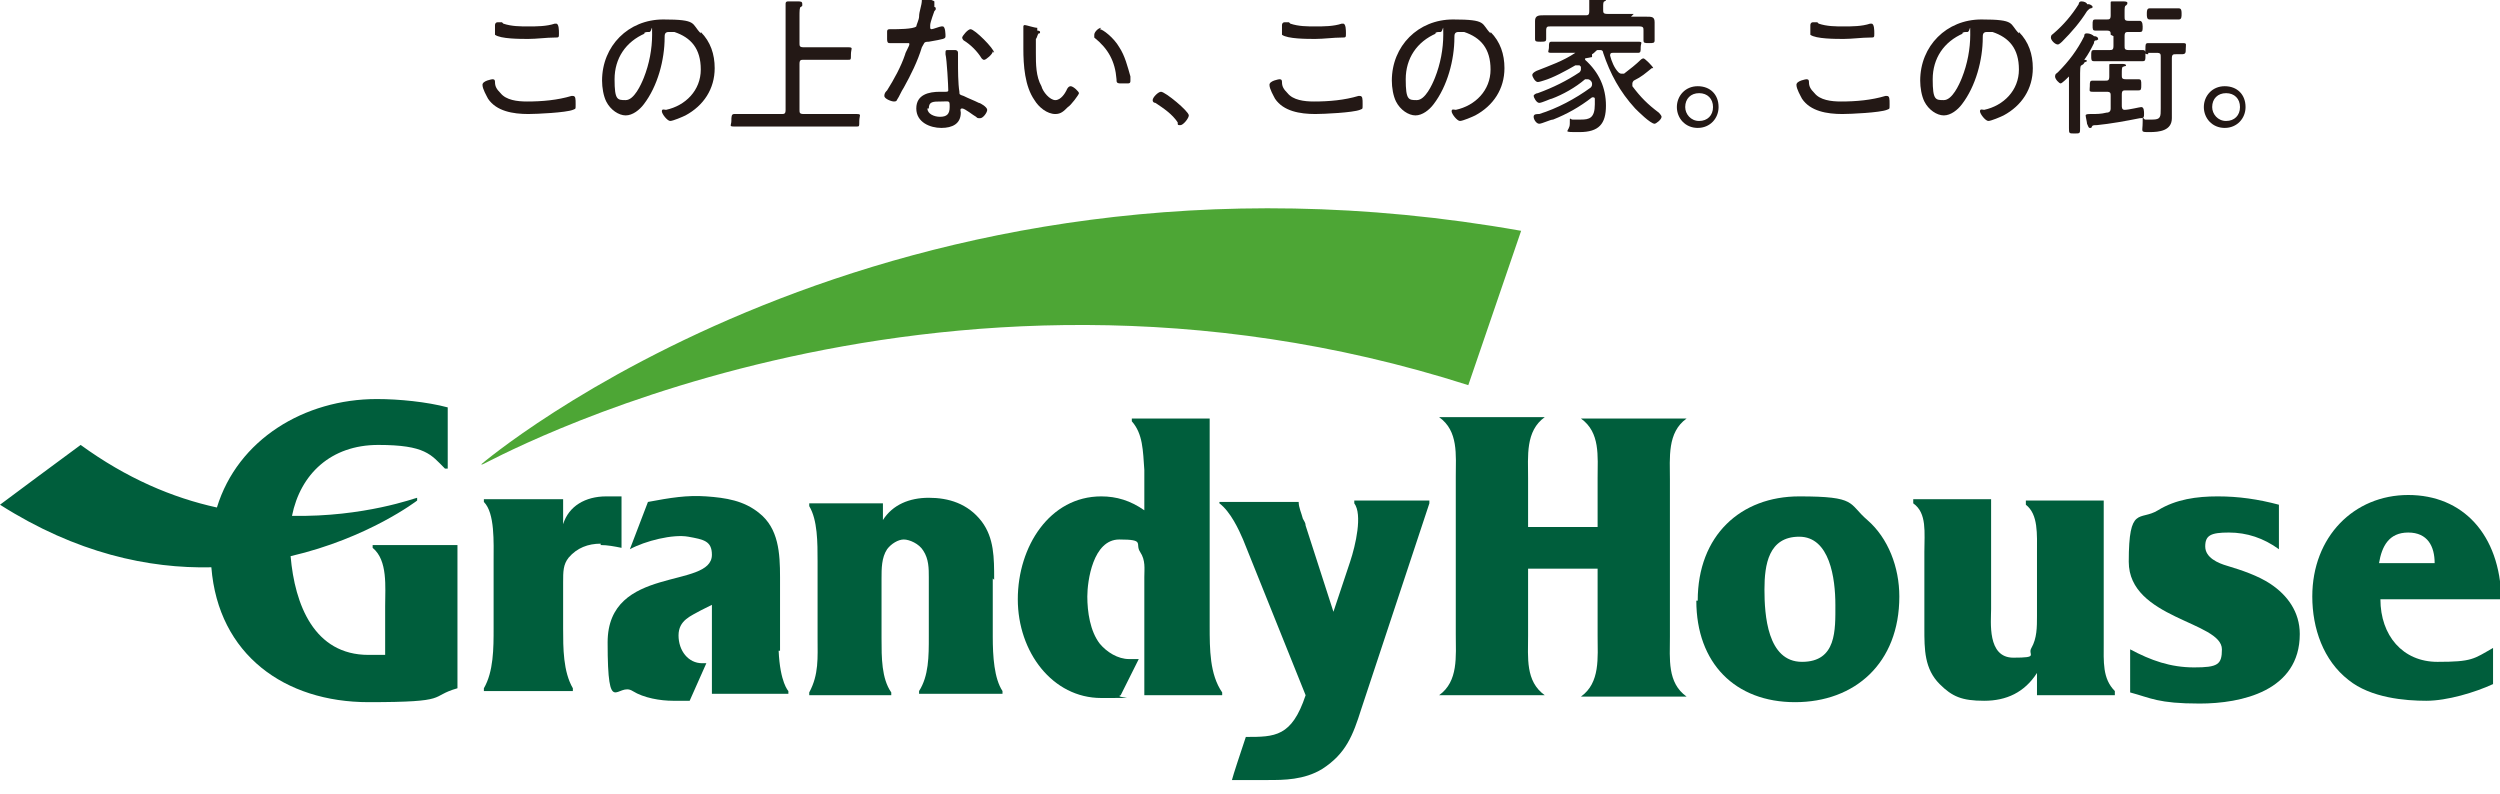 <?xml version="1.0" encoding="UTF-8"?>
<svg id="logo_foot" xmlns="http://www.w3.org/2000/svg" xmlns:xlink="http://www.w3.org/1999/xlink" version="1.1" viewBox="0 0 179.8 57.1">
  <!-- Generator: Adobe Illustrator 29.3.1, SVG Export Plug-In . SVG Version: 2.1.0 Build 151)  -->
  <defs>
    <style>
      .st0 {
        fill: #005e3c;
      }

      .st1 {
        fill: #231815;
      }

      .st2 {
        fill: #4da635;
      }
    </style>
  </defs>
  <g>
    <path class="st2" d="M34.7,33.4h0c0,.1,32.1-18.1,70.9-5.7l3.8-11.1c-45.7-8.1-74.8,16.8-74.8,16.8Z"/>
    <path class="st0" d="M26.8,39.4c1.1.9.9,2.8.9,4.2v3.5c-.4,0-.8,0-1.2,0-3.9,0-5.3-3.6-5.6-7.1,5.6-1.3,9.1-4,9.1-4v-.2c-.1,0-3.8,1.4-9,1.3.6-3,2.8-5.1,6.2-5.1s3.8.7,4.8,1.7h.2v-4.4c-1.5-.4-3.5-.6-5.1-.6-5.2,0-10,2.9-11.5,7.8-3.2-.7-6.5-2.1-9.8-4.5-2.3,1.7-4.2,3.1-5.8,4.3,5.5,3.5,10.7,4.6,15.2,4.5.5,6.3,5.3,9.7,11.3,9.7s4.3-.4,6.4-1v-10.3h-6.1v.2Z"/>
    <path class="st0" d="M43.2,39.2c.5,0,1,.1,1.5.2v-3.7h-1.1c-1.5,0-2.7.7-3.1,2v-1.8h-5.7v.2c.8.8.7,2.9.7,4.3v4.8c0,1.4,0,3.1-.7,4.3v.2h6.4v-.2c-.7-1.2-.7-2.9-.7-4.3v-3.3c0-.8,0-1.3.4-1.8.6-.7,1.4-1,2.3-1Z"/>
    <path class="st0" d="M71.5,41.7c0-1.6,0-3-.9-4.2-1-1.3-2.4-1.7-3.8-1.7s-2.6.5-3.3,1.6v-1.2h-5.3v.2c.6,1,.6,2.6.6,4v5.5c0,1.4.1,2.6-.6,3.9v.2h5.9v-.2c-.7-1-.7-2.5-.7-3.9v-4.3c0-.7,0-1.5.4-2.1.3-.4.8-.7,1.2-.7s1.1.3,1.4.8c.4.6.4,1.3.4,1.9v4.3c0,1.4,0,2.8-.7,3.9v.2h6v-.2c-.6-.9-.7-2.5-.7-3.9v-4.2Z"/>
    <path class="st0" d="M87,30.1h-5.6v.2c.8.9.8,2.1.9,3.5v2.9c-1-.7-2-1-3.1-1-3.7,0-6,3.6-6,7.4s2.5,7.1,6,7.1.8,0,1.4-.2l1.3-2.6h-.7c-.8,0-1.6-.5-2.1-1.1-.7-.9-.9-2.3-.9-3.4s.4-4.1,2.3-4.1,1.1.3,1.5.9c.4.6.3,1.2.3,1.8v8.5h5.6v-.2c-.9-1.3-.9-3.1-.9-4.8v-14.8Z"/>
    <path class="st0" d="M56.1,46.8c0-2.3,0-5.1,0-5.1h0v-.2c0-1.7-.1-3.5-1.5-4.6-1.1-.9-2.4-1.1-3.8-1.2-1.4-.1-2.6.1-4.2.4l-1.3,3.4c1.1-.6,3.1-1.1,4.2-.9,1.1.2,1.7.3,1.7,1.3,0,2.5-7.5.7-7.5,6.3s.7,2.8,1.8,3.5c.8.5,2,.7,2.9.7h1.2c0,0,1.2-2.7,1.2-2.7,0,0-.2,0-.3,0-1,0-1.7-.9-1.7-2s.9-1.4,1.6-1.8l.8-.4v6.4h5.5v-.2s-.6-.6-.7-2.9Z"/>
    <path class="st0" d="M102.8,36h-5.4s0,.2,0,.2c.6.8.1,3-.3,4.2l-1.2,3.6s-2-6.2-2-6.2c0-.2-.1-.3-.2-.5-.1-.4-.3-.8-.3-1.2-.4,0-5.7,0-5.7,0,0,0,0,.1,0,.1.8.6,1.4,1.9,1.7,2.6,0,0,3.9,9.7,4.5,11.2-1,3-2.2,3-4.3,3-.4,1.2-.9,2.7-1,3.1.3,0,2.6,0,2.6,0,1.1,0,2.6,0,3.9-.8,1.7-1.1,2.2-2.4,2.8-4.3l4.9-14.8h0Z"/>
    <path class="st0" d="M109.9,45.7c0,1.6-.2,3.3,1.2,4.3h0c0,0-7.6,0-7.6,0h0c1.4-1,1.2-2.8,1.2-4.4v-11.3c0-1.6.2-3.3-1.2-4.3h0c0,0,7.6,0,7.6,0h0c-1.4,1-1.2,2.8-1.2,4.4v3.5h5v-3.5c0-1.6.2-3.3-1.2-4.3h0c0,0,7.6,0,7.6,0h0c-1.4,1-1.2,2.8-1.2,4.4v11.3c0,1.6-.2,3.3,1.2,4.3h0c0,0-7.6,0-7.6,0h0c1.4-1,1.2-2.8,1.2-4.4v-4.8h-5v4.8Z"/>
    <path class="st0" d="M132,43.5c0-1.9-.4-4.9-2.6-4.9s-2.5,2-2.5,3.8.2,5.2,2.7,5.2,2.4-2.3,2.4-4.1ZM122.1,43.2c0-4.7,3.1-7.5,7.3-7.5s3.5.5,4.9,1.7c1.5,1.3,2.3,3.4,2.3,5.5,0,4.8-3.2,7.6-7.5,7.6s-7.1-2.8-7.1-7.3"/>
    <path class="st0" d="M143.2,43.8c0,.9-.3,3.5,1.6,3.5s1-.2,1.3-.7c.4-.7.4-1.5.4-2.3v-4.5c0-1.4.1-2.8-.8-3.5v-.3h5.6v10.2c0,1.4-.1,2.6.8,3.5v.3h-5.6v-1.6c-.9,1.4-2.2,2-3.8,2s-2.3-.3-3.2-1.2c-1.1-1.1-1.1-2.5-1.1-4v-5.5c0-1.4.2-2.8-.8-3.5v-.3h5.6v7.8Z"/>
    <path class="st0" d="M153.2,46.7c1.5.8,2.9,1.3,4.6,1.3s2-.2,2-1.3c0-2-6.7-2.2-6.7-6.3s.8-2.9,2.1-3.7c1.3-.8,2.8-1,4.3-1s2.9.2,4.4.6v3.2c-1.1-.8-2.3-1.2-3.6-1.2s-1.7.2-1.7,1,.9,1.2,1.6,1.4c1,.3,2.2.7,3.1,1.3,1.2.8,2.1,2,2.1,3.6,0,4.1-4.2,5-7.2,5s-3.5-.4-5-.8v-3Z"/>
    <path class="st0" d="M175.1,40.5c0-1.2-.5-2.2-1.9-2.2s-1.9,1-2.1,2.2h3.9ZM179.3,49.2c-1.3.6-3.3,1.2-4.8,1.2s-4-.2-5.6-1.5c-1.8-1.4-2.6-3.7-2.6-6,0-4.3,3-7.3,6.9-7.3s6.6,2.8,6.7,7.5h-8.7c0,2.6,1.6,4.5,4.1,4.5s2.6-.2,4-1v2.6"/>
  </g>
  <g>
    <path class="st1" d="M35.6,5.9c0,.3.1.5.4.8.4.5,1.2.6,1.9.6,1.1,0,2.2-.1,3.2-.4,0,0,0,0,.1,0,.2,0,.2.2.2.6s0,.3-.2.4c-.5.2-2.6.3-3.2.3-1.1,0-2.3-.2-2.9-1.1-.1-.2-.4-.7-.4-1s.7-.4.7-.4c.1,0,.2,0,.2.2ZM36.2,1.7c.6.2,1.2.2,1.8.2s1.3,0,1.9-.2c0,0,0,0,.1,0,.2,0,.2.5.2.7,0,.3,0,.3-.3.3-.6,0-1.3.1-1.9.1s-2,0-2.4-.3c0,0,0-.1,0-.2s0-.4,0-.5c0,0,0-.2.2-.2s.2,0,.3,0Z"/>
    <path class="st1" d="M50.4,2.3c.7.7,1,1.6,1,2.6,0,1.5-.8,2.7-2.1,3.4-.2.1-.9.4-1.1.4s-.6-.5-.6-.7.2-.1.3-.1c1.4-.3,2.5-1.4,2.5-2.9s-.7-2.3-1.9-2.7c0,0-.4,0-.4,0-.3,0-.3.2-.3.4,0,1.6-.5,3.5-1.5,4.8-.3.4-.8.8-1.3.8s-1.1-.4-1.4-1c-.2-.4-.3-1-.3-1.5,0-2.5,1.9-4.4,4.4-4.4s2,.3,2.7,1ZM46.4,2.4c-1.4.6-2.2,1.8-2.2,3.3s.2,1.5.8,1.5,1.1-1.1,1.3-1.6c.4-1,.6-2.1.6-3.1s0-.2-.2-.2-.3,0-.4.1Z"/>
    <path class="st1" d="M57.5,3.1c0,.2,0,.3.3.3h2c.4,0,.8,0,1.2,0s.2.1.2.5,0,.4-.2.4c-.4,0-.8,0-1.2,0h-2c-.2,0-.3,0-.3.3v3.3c0,.2,0,.3.3.3h2.5c.4,0,.9,0,1.3,0s.2.1.2.5,0,.4-.2.4c-.4,0-.9,0-1.3,0h-6.2c-.4,0-.9,0-1.3,0s-.2-.1-.2-.4,0-.5.2-.5c.4,0,.9,0,1.3,0h2.1c.2,0,.3,0,.3-.3V1.3c0-.3,0-.7,0-1,0,0,0,0,0,0,0-.1,0-.2.2-.2s.3,0,.4,0c0,0,.1,0,.2,0,.3,0,.4,0,.4.2s0,.1-.1.2c-.1,0-.1.3-.1.7v2Z"/>
    <path class="st1" d="M67.2.5c0,0,.1,0,.1.1s0,.1-.1.2c0,0-.3.8-.3,1,0,0,0,.2,0,.2,0,0,0,.1.1.1s.6-.2.7-.2c0,0,0,0,.1,0,.2,0,.2.6.2.7,0,.2-.1.2-1.2.4-.4,0-.3.1-.5.4-.3,1-.8,2-1.3,2.9-.2.3-.3.6-.5.9,0,0,0,.1-.2.1-.2,0-.7-.2-.7-.4s.1-.3.2-.4c.5-.8,1-1.7,1.3-2.6,0-.1.3-.6.3-.7s0-.1-.1-.1-.1,0-.2,0c-.2,0-1,0-1.1,0s-.2,0-.2-.3c0,0,0-.4,0-.5s0-.2.2-.2.2,0,.2,0c.3,0,1.5,0,1.7-.2,0-.1.2-.5.2-.7,0-.4.2-.8.2-1.2,0,0,0-.2,0-.2s.8.2.9.3ZM68.7,3.6c0,0,.2,0,.2.2s0,.4,0,.6c0,.6,0,1.6.1,2.2,0,.2,0,.2.3.3.4.2.7.3,1.1.5.1,0,.6.3.6.5s-.3.6-.5.6-.2,0-.3-.1c-.2-.1-.8-.6-1-.6s-.1.2-.1.3c0,.8-.6,1.1-1.4,1.1s-1.8-.4-1.8-1.4.9-1.2,1.7-1.2.3,0,.4,0,.2,0,.2-.1c0-.3-.1-2.2-.2-2.6h0c0-.3,0-.3.2-.3s.4,0,.6,0ZM66.7,7.8c0,.4.5.6.9.6.5,0,.7-.2.7-.7s0-.4-.6-.4-.9,0-.9.5ZM71.4,3.7c0,.2-.5.6-.6.6s-.1,0-.2-.1c-.3-.5-.8-1-1.3-1.3,0,0-.1-.1-.1-.2,0-.1.4-.6.6-.6.3,0,1.7,1.4,1.7,1.7Z"/>
    <path class="st1" d="M74.6,2.2c0,0,.2,0,.2.1s0,.1-.1.1c-.1.1-.1.3-.2.4,0,.3,0,.7,0,1,0,.8,0,1.7.4,2.4.1.4.6,1,1,1s.7-.5.8-.7c0,0,.1-.3.3-.3.2,0,.6.4.6.5s-.6.9-.8,1c-.3.3-.5.5-.9.5-.6,0-1.2-.5-1.5-1-.7-1-.8-2.5-.8-3.7s0-1.2,0-1.6c0,0,0-.1.1-.1s.7.2.9.2ZM79.1,2.1c.2,0,1,.6,1.4,1.3.4.6.6,1.4.8,2.1,0,0,0,.2,0,.3,0,.1,0,.2-.2.2-.1,0-.4,0-.5,0-.3,0-.3-.1-.3-.3-.1-1.3-.6-2.2-1.6-3,0,0,0,0,0-.2,0-.2.3-.5.5-.5Z"/>
    <path class="st1" d="M85.5,8.3c0,.2-.4.7-.6.7s-.2,0-.2-.2c-.4-.6-1-1-1.6-1.4,0,0-.2,0-.2-.2,0-.2.4-.6.6-.6.3,0,2,1.4,2,1.7Z"/>
    <path class="st1" d="M92.2,5.9c0,.3.1.5.4.8.4.5,1.2.6,1.9.6,1.1,0,2.2-.1,3.2-.4,0,0,0,0,.1,0,.2,0,.2.2.2.6s0,.3-.2.4c-.5.2-2.6.3-3.2.3-1.1,0-2.3-.2-2.9-1.1-.1-.2-.4-.7-.4-1s.7-.4.7-.4c.1,0,.2,0,.2.2ZM92.8,1.7c.6.2,1.2.2,1.8.2s1.3,0,1.9-.2c0,0,0,0,.1,0,.2,0,.2.5.2.7,0,.3,0,.3-.3.3-.6,0-1.3.1-1.9.1s-2,0-2.4-.3c0,0,0-.1,0-.2s0-.4,0-.5c0,0,0-.2.2-.2s.2,0,.3,0Z"/>
    <path class="st1" d="M107.2,2.3c.7.7,1,1.6,1,2.6,0,1.5-.8,2.7-2.1,3.4-.2.1-.9.4-1.1.4s-.6-.5-.6-.7.2-.1.3-.1c1.4-.3,2.5-1.4,2.5-2.9s-.7-2.3-1.9-2.7c0,0-.4,0-.4,0-.3,0-.3.2-.3.4,0,1.6-.5,3.5-1.5,4.8-.3.4-.8.8-1.3.8s-1.1-.4-1.4-1c-.2-.4-.3-1-.3-1.5,0-2.5,1.9-4.4,4.4-4.4s2,.3,2.7,1ZM103.3,2.4c-1.4.6-2.2,1.8-2.2,3.3s.2,1.5.8,1.5,1.1-1.1,1.3-1.6c.4-1,.6-2.1.6-3.1s0-.2-.2-.2-.3,0-.4.1Z"/>
    <path class="st1" d="M114,4.2c0,0,0,0,0,.1,1,.9,1.5,2,1.5,3.3s-.5,1.9-1.9,1.9-.7,0-.7-.6,0-.3.2-.3.1,0,.1,0c.2,0,.4,0,.5,0,.6,0,1-.1,1-1.1s0-.3,0-.4c0,0,0-.1-.1-.1s0,0-.1,0c-.9.7-1.8,1.2-2.8,1.6-.2,0-.8.3-1,.3s-.4-.3-.4-.5.2-.2.4-.2c1.3-.4,2.6-1.1,3.7-1.9,0,0,.1-.1.1-.2s0,0,0-.1c0,0,0-.1-.1-.2,0,0-.1-.1-.2-.1s-.1,0-.2,0c-.7.6-1.6,1.1-2.4,1.4-.1,0-.7.3-.9.3-.2,0-.4-.4-.4-.5s.2-.2.3-.2c1.1-.4,2.1-.9,3-1.5,0,0,.1-.1.1-.2s0-.1,0-.2c0,0,0,0-.1-.1,0,0,0,0-.2,0s0,0-.1,0c-.7.4-1.6.9-2.3,1.1,0,0-.3.1-.4.1-.2,0-.4-.4-.4-.5s.1-.2.3-.3c1-.4,1.9-.7,2.8-1.3,0,0,0,0,0,0s0,0,0,0h-.5c-.4,0-.8,0-1.2,0s-.2-.1-.2-.4,0-.4.2-.4c.4,0,.8,0,1.2,0h3.8c.4,0,.8,0,1.2,0s.2.1.2.4,0,.4-.2.4c-.4,0-.8,0-1.2,0h-.6c-.1,0-.2,0-.2.2s0,0,0,0c.1.4.3.9.6,1.2,0,0,.1.1.2.1s.1,0,.2,0c.4-.3.9-.7,1.2-1,0,0,.1-.1.2-.1.1,0,.7.6.7.7s0,0,0,0,0,0,0,0c0,0,0,0,0,0,0,0,0,0-.1,0-.5.4-.7.6-1.3.9,0,0-.1.1-.1.2s0,.1,0,.2c.6.8,1.1,1.3,1.9,1.9,0,0,.2.2.2.3,0,.2-.4.5-.5.5-.3,0-1.2-.9-1.4-1.1-1.1-1.2-1.8-2.5-2.3-4,0,0,0-.2-.2-.2s-.2,0-.2,0c-.1,0-.2.2-.4.3,0,0,0,0,0,.2ZM117.3,1.2c.4,0,.7,0,1.1,0s.6,0,.6.4,0,.3,0,.5v.4c0,.1,0,.2,0,.4,0,.2-.1.2-.4.2s-.4,0-.4-.2,0-.3,0-.4v-.3c0-.2,0-.3-.3-.3h-6.4c-.2,0-.3,0-.3.3v.2c0,.1,0,.3,0,.4,0,.2-.1.2-.4.2s-.4,0-.4-.2,0-.3,0-.4v-.4c0-.2,0-.4,0-.5,0-.4.3-.4.6-.4s.7,0,1.1,0h1.9c.2,0,.3,0,.3-.3,0-.2,0-.5,0-.7,0,0,0,0,0-.1,0-.1,0-.1.2-.1.2,0,.6,0,.8,0,0,0,.2,0,.2.1s0,0-.1.1c-.1,0-.1.2-.1.4v.2c0,.2,0,.3.3.3h1.9Z"/>
    <path class="st1" d="M123.6,7.7c0,.8-.6,1.5-1.5,1.5s-1.5-.7-1.5-1.5.6-1.5,1.5-1.5,1.5.6,1.5,1.5ZM121.2,7.7c0,.5.4,1,1,1s1-.4,1-1-.4-1-1-1-1,.4-1,1Z"/>
    <path class="st1" d="M130.1,5.9c0,.3.1.5.4.8.4.5,1.2.6,1.9.6,1.1,0,2.2-.1,3.2-.4,0,0,0,0,.1,0,.2,0,.2.2.2.6s0,.3-.2.4c-.5.2-2.6.3-3.2.3-1.1,0-2.3-.2-2.9-1.1-.1-.2-.4-.7-.4-1s.7-.4.7-.4c.1,0,.2,0,.2.2ZM130.8,1.7c.6.2,1.2.2,1.8.2s1.3,0,1.9-.2c0,0,0,0,.1,0,.2,0,.2.5.2.7,0,.3,0,.3-.3.3-.6,0-1.3.1-1.9.1s-2,0-2.4-.3c0,0,0-.1,0-.2s0-.4,0-.5c0,0,0-.2.2-.2s.2,0,.3,0Z"/>
    <path class="st1" d="M145.2,2.3c.7.7,1,1.6,1,2.6,0,1.5-.8,2.7-2.1,3.4-.2.1-.9.4-1.1.4s-.6-.5-.6-.7.2-.1.3-.1c1.4-.3,2.5-1.4,2.5-2.9s-.7-2.3-1.9-2.7c0,0-.4,0-.4,0-.3,0-.3.2-.3.4,0,1.6-.5,3.5-1.5,4.8-.3.4-.8.8-1.3.8s-1.1-.4-1.4-1c-.2-.4-.3-1-.3-1.5,0-2.5,1.9-4.4,4.4-4.4s2,.3,2.7,1ZM141.2,2.4c-1.4.6-2.2,1.8-2.2,3.3s.2,1.5.8,1.5,1.1-1.1,1.3-1.6c.4-1,.6-2.1.6-3.1s0-.2-.2-.2-.3,0-.4.1Z"/>
    <path class="st1" d="M149.9,4.5c0,0,0,.1-.2.2-.1,0-.1.3-.1,1v2.2c0,.4,0,.9,0,1.3s0,.4-.4.4-.4,0-.4-.4,0-.9,0-1.3v-2.3c0,0,0-.1,0-.1s0,0,0,0c-.1.1-.5.5-.6.5s-.4-.3-.4-.5.1-.2.2-.3c.8-.8,1.4-1.6,1.9-2.6,0-.1,0-.2.2-.2s.4.1.5.2c.2,0,.3.1.3.2s0,0-.1.1c-.1,0-.2,0-.2.2-.2.4-.4.8-.7,1.2,0,0,0,0,0,0,0,0,0,0,0,0,0,0,.2,0,.2.1ZM150.4.6c-.1,0-.1,0-.3.2-.5.8-1.1,1.5-1.8,2.2,0,0-.2.2-.3.2-.2,0-.5-.3-.5-.5s.1-.2.2-.3c.7-.6,1.3-1.3,1.8-2.1,0,0,0-.2.2-.2s.4.1.4.2c0,0,0,0,.1,0,.1,0,.3.1.3.2s0,0-.1.1ZM152.6,5.4c0,.2,0,.3.3.3h.1c.3,0,.6,0,.8,0s.2.1.2.4,0,.4-.2.4-.6,0-.8,0h-.1c-.2,0-.3,0-.3.3v.8c0,.1,0,.3.2.3h0c.3,0,1.1-.2,1.2-.2.2,0,.2.3.2.5,0,.2,0,.3-.3.3-1,.2-2.1.4-3.1.5-.3,0-.3,0-.4.2,0,0,0,0-.1,0-.1,0-.1-.1-.2-.3,0-.1-.1-.5-.1-.6,0-.1.2-.1.4-.1.4,0,.7,0,1.1-.1.2,0,.3-.1.3-.3v-.9c0-.2,0-.3-.3-.3h-.1c-.3,0-.6,0-.9,0s-.2-.1-.2-.4,0-.4.2-.4.5,0,.8,0h.1c.2,0,.3,0,.3-.3,0-.3,0-.5,0-.7,0,0,0,0,0-.1,0-.1,0-.1.2-.1.1,0,.6,0,.8,0,0,0,.2,0,.2.1s0,0-.2.1c-.1,0-.1.2-.1.5h0ZM151.8,2.5c0-.2,0-.3-.3-.3-.3,0-.6,0-.8,0s-.2-.1-.2-.4,0-.4.2-.4.5,0,.8,0c.2,0,.3,0,.3-.3,0-.3,0-.6,0-.9,0,0,0,0,0,0,0-.1,0-.1.2-.1.2,0,.4,0,.6,0,.2,0,.4,0,.4.1s0,.1-.1.2c-.1,0-.1.2-.1.5v.3c0,.2,0,.3.3.3.3,0,.7,0,.8,0s.2.1.2.4,0,.4-.2.4-.5,0-.8,0c-.2,0-.3,0-.3.3v.7c0,.2,0,.3.3.3h.2c.3,0,.6,0,.8,0s.2.1.2.4,0,.4-.2.4-.5,0-.8,0h-1.9c-.3,0-.6,0-.8,0s-.2-.1-.2-.4,0-.4.2-.4.5,0,.8,0h.3c.2,0,.3,0,.3-.3v-.7ZM154.5,3.9c-.3,0-.2-.1-.2-.4s0-.4.2-.4.5,0,.8,0h.9c.3,0,.5,0,.8,0s.2.1.2.4,0,.4-.3.4-.2,0-.4,0c-.2,0-.3,0-.3.3v3.6c0,.2,0,.5,0,.7,0,.9-.9,1-1.6,1s-.5,0-.5-.7,0-.2.2-.2.3,0,.5,0c.6,0,.6-.2.6-.8v-3.7c0-.2,0-.3-.3-.3s-.4,0-.6,0ZM155.3,1.4c-.3,0-.5,0-.7,0s-.2-.2-.2-.4,0-.4.2-.4.5,0,.7,0h.7c.3,0,.5,0,.7,0s.2.2.2.4,0,.4-.2.4-.5,0-.7,0h-.7Z"/>
    <path class="st1" d="M161.5,7.7c0,.8-.6,1.5-1.5,1.5s-1.5-.7-1.5-1.5.6-1.5,1.5-1.5,1.5.6,1.5,1.5ZM159.1,7.7c0,.5.4,1,1,1s1-.4,1-1-.4-1-1-1-1,.4-1,1Z"/>
  </g>
</svg>